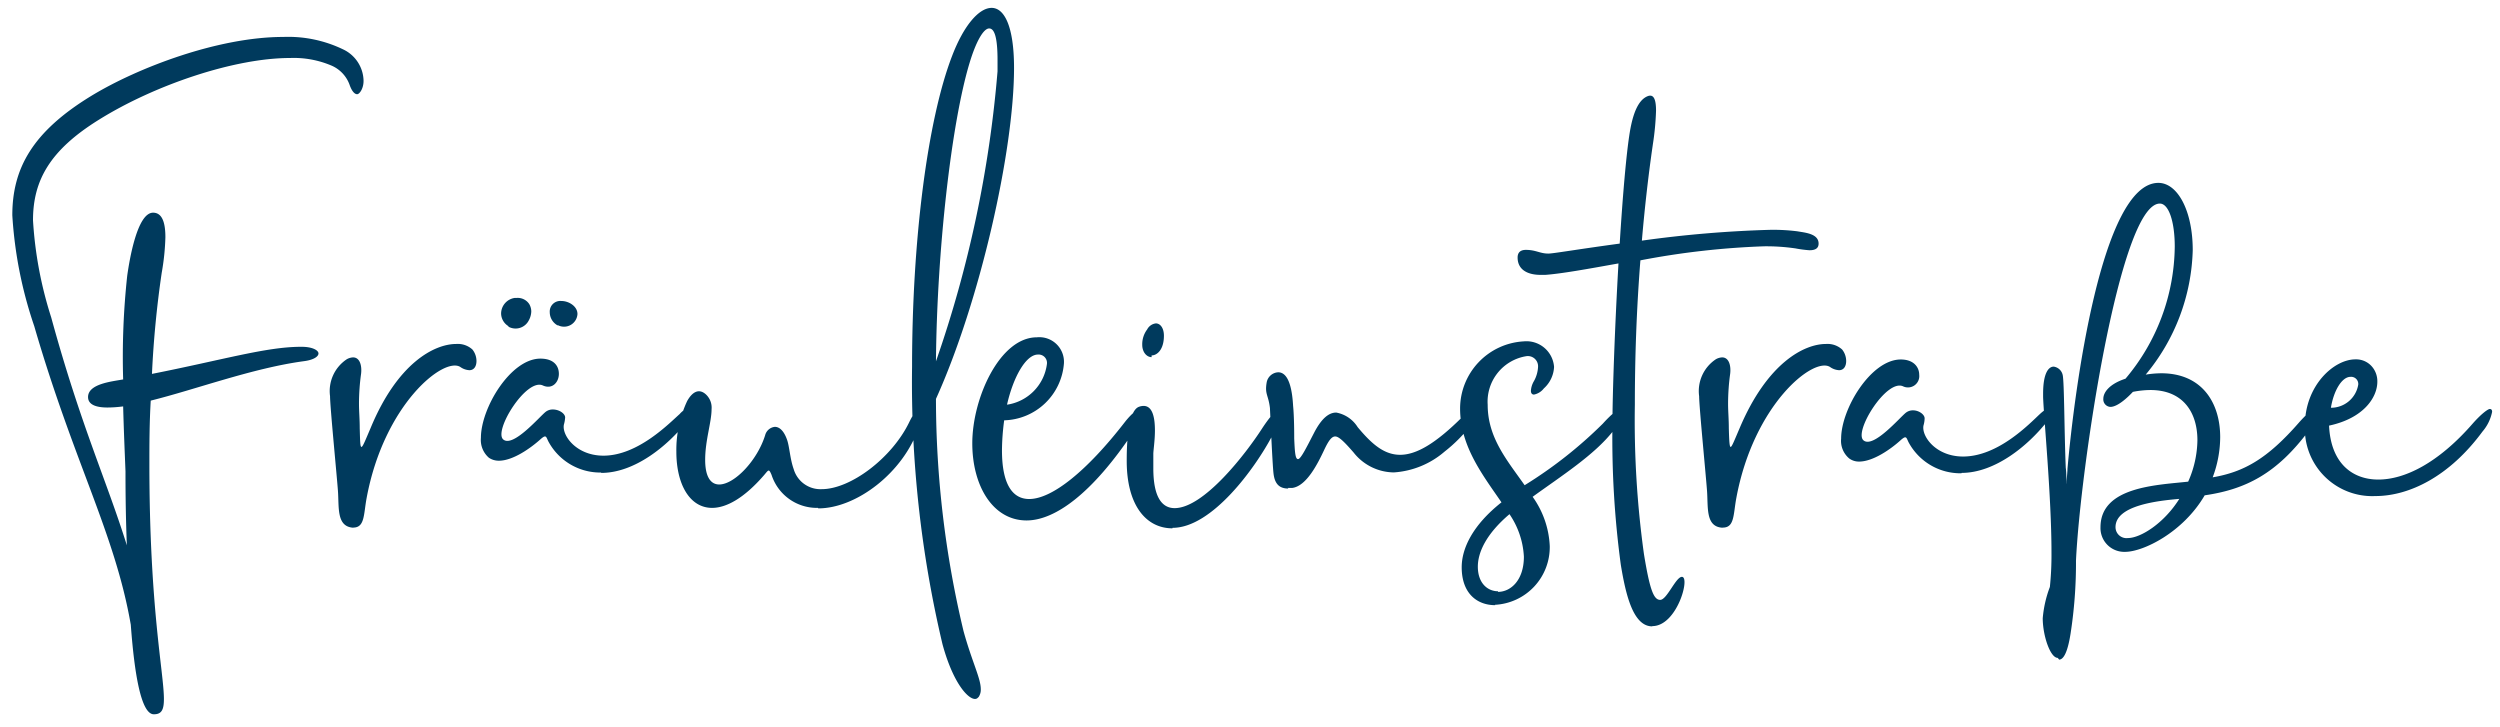<svg xmlns="http://www.w3.org/2000/svg" width="203" height="59" viewBox="0 0 203 59"><defs><style>.cls-1{isolation:isolate;}.cls-2{mix-blend-mode:multiply;}.cls-3{fill:#003a5d;}</style></defs><title>logo_v1.0</title><g class="cls-1"><g id="Ebene_1" data-name="Ebene 1"><g class="cls-2"><path class="cls-3" d="M189.27,33.11c.22-1.36.88-2.51,1.59-2.51a.58.58,0,0,1,.63.63,2.24,2.24,0,0,1-2.22,1.88Zm3.61,7.17c2.73,0,6-1.57,8.7-5.24a3.5,3.5,0,0,0,.78-1.6c0-.14-.05-.23-.19-.23s-.67.37-1.4,1.2c-2.81,3.22-5.53,4.53-7.65,4.53s-3.86-1.33-4-4.38c2.77-.59,3.92-2.26,3.92-3.57a1.83,1.83,0,0,0-.37-1.14,1.7,1.7,0,0,0-1.41-.67c-1.76,0-4.1,2.14-4.1,5.36a5.47,5.47,0,0,0,5.71,5.74Zm-20.1,3.41a.89.89,0,0,1-1-.89c0-1.76,3.42-2.14,5.18-2.29C175.72,42.49,173.82,43.69,172.78,43.69Zm-5.58,9.87c.35,0,.69-.57.93-2.11a37.5,37.5,0,0,0,.44-5.92c.33-7.2,3.52-29,6.81-29,.71,0,1.21,1.43,1.21,3.5a16.86,16.86,0,0,1-4,10.72c-1.34.44-1.8,1.13-1.8,1.63a.61.61,0,0,0,.57.66c.59,0,1.4-.76,1.83-1.22a7.55,7.55,0,0,1,1.42-.15c2.67,0,3.82,1.83,3.82,4.08a8.53,8.53,0,0,1-.75,3.36c-2.53.28-7.12.4-7.12,3.7a1.93,1.93,0,0,0,2,2c1.47,0,4.71-1.58,6.46-4.59,3.32-.48,5.86-1.76,8.46-5.26a3.52,3.52,0,0,0,.78-1.61c0-.14-.06-.23-.19-.23s-.67.37-1.4,1.2c-2.56,2.93-4.45,4-7,4.44a9.4,9.4,0,0,0,.61-3.26c0-2.8-1.48-5.19-4.79-5.19a8.26,8.26,0,0,0-1.26.11,16.45,16.45,0,0,0,3.82-10.11c0-3.2-1.23-5.46-2.79-5.46-4.62,0-6.82,16.83-7.38,23.2,0,.3-.15,1.84-.09,1,0-.34,0-.7-.05-1.07-.12-2.83-.12-7-.25-7.53a.87.87,0,0,0-.73-.68c-.42,0-.86.53-.86,2.2v.26c.05,1.61.68,8.1.68,12.6a25.3,25.3,0,0,1-.13,2.83,9.37,9.37,0,0,0-.58,2.54c0,1.41.61,3.22,1.22,3.22ZM159.27,38.4c2.73,0,5.4-2.21,6.94-4.16a2.15,2.15,0,0,0,.53-1c0-.13-.06-.2-.17-.2s-.49.17-.93.58c-.84.78-3.38,3.45-6.24,3.45-2.23,0-3.4-1.68-3.21-2.53a2.19,2.19,0,0,0,.09-.57c0-.31-.46-.65-.94-.65a.92.92,0,0,0-.58.19c-.5.39-2.66,2.94-3.45,2.24s1.87-5,3.22-4.38a.92.92,0,0,0,1.31-.94c0-.6-.43-1.24-1.5-1.24-2.41,0-4.84,4-4.84,6.43a1.86,1.86,0,0,0,.66,1.61,1.33,1.33,0,0,0,.8.25c1.13,0,2.57-1,3.41-1.77.43-.37.42-.18.6.19a4.78,4.78,0,0,0,4.31,2.53ZM139.9,42.84c.95,0,.84-1.07,1.09-2.4,1.41-7.61,6.27-11.5,7.61-10.64a1.4,1.4,0,0,0,.73.26c.4,0,.58-.34.58-.75a1.51,1.51,0,0,0-.33-.93,1.76,1.76,0,0,0-1.31-.45c-1.77,0-4.76,1.53-7,6.81-.43,1-.64,1.55-.74,1.55s-.12-.53-.15-1.51c0-.77-.06-1.36-.06-2a18,18,0,0,1,.17-2.43c.08-.66-.1-1.33-.65-1.33a1.12,1.12,0,0,0-.51.15,3.1,3.1,0,0,0-1.36,3c0,.85.54,6.32.64,7.68s-.13,2.91,1.24,3Zm-5.73,8c2,0,3.1-4,2.4-4-.49,0-1.22,1.87-1.76,1.87s-.85-.85-1.32-3.71a78.64,78.64,0,0,1-.74-12.14c0-3.73.13-7.65.45-11.72A64.86,64.86,0,0,1,143.25,20a16.56,16.56,0,0,1,2.54.17,9.38,9.38,0,0,0,1.14.15c.4,0,.74-.11.74-.54,0-.82-1.13-.89-1.74-1a16,16,0,0,0-2.13-.12,94,94,0,0,0-10.48.88c.22-2.56.51-5.19.9-7.87a22,22,0,0,0,.25-2.68c0-.88-.17-1.38-.68-1.18-.83.33-1.22,1.58-1.44,2.86-.3,1.8-.59,5.29-.83,9.11-3.61.49-5.39.81-5.8.81-.68,0-1-.3-1.82-.3-.38,0-.67.16-.67.62,0,1,.82,1.41,1.87,1.41h.37c1.29-.09,3.45-.48,5.95-.93-.3,5.21-.49,10.66-.49,13.08a76.7,76.7,0,0,0,.68,11.39c.4,2.43,1,5,2.55,5Zm-12.53-2.83c-.85,0-1.64-.66-1.64-2,0-1.13.65-2.63,2.57-4.26a6.72,6.72,0,0,1,1.17,3.45C123.74,47.14,122.65,48.06,121.64,48.06Zm-.25,1.1a4.69,4.69,0,0,0,4.45-4.77,7.43,7.43,0,0,0-1.39-4c2.32-1.68,5-3.39,6.51-5.31a3.23,3.23,0,0,0,.78-1.58c0-.16-.06-.25-.19-.25s-.66.38-1.4,1.2a35.38,35.38,0,0,1-6.35,5c-1.4-2-3-3.84-3-6.53a3.74,3.74,0,0,1,3.15-3.95.83.83,0,0,1,.94.88,2.64,2.64,0,0,1-.33,1.14,1.74,1.74,0,0,0-.25.79c0,.2.09.31.25.31a1.35,1.35,0,0,0,.8-.5,2.5,2.5,0,0,0,.83-1.75,2.25,2.25,0,0,0-2.47-2.07,5.47,5.47,0,0,0-5.16,5.45c0,3.07,1.86,5.43,3.36,7.62-2.35,1.86-3.23,3.75-3.23,5.27,0,2.14,1.26,3.08,2.72,3.08Zm-16.83-9.49.37,0c1.17-.15,2.08-2,2.59-3.08.35-.74.6-1.1.9-1.1s.75.45,1.49,1.3a4.21,4.21,0,0,0,3.27,1.62,7,7,0,0,0,4.12-1.69,12.05,12.05,0,0,0,2.16-2.18A2.15,2.15,0,0,0,120,33.4c0-.17-.07-.27-.21-.27s-.52.19-1,.68c-2.22,2.22-3.79,3.12-5.1,3.12s-2.32-.89-3.45-2.25a2.6,2.6,0,0,0-1.74-1.18c-.57,0-1.17.43-1.8,1.65s-1.08,2.13-1.3,2.13-.26-.53-.31-1.69c0-.31,0-1.75-.09-2.64-.06-1.06-.27-2.72-1.21-2.72a1,1,0,0,0-.94.85c-.16.94.15,1,.27,2.06,0,0,.2,4.58.29,5.31.11.93.55,1.22,1.21,1.22Zm-9.35,3.24c3.21,0,6.73-4.88,8.09-7.47a4.76,4.76,0,0,0,.62-1.69c0-.19-.07-.31-.24-.31s-.66.58-1.19,1.39c-1.34,2.08-4.74,6.48-7.11,6.48-1.09,0-1.73-1-1.73-3.23,0-.36,0-.76,0-1.18,0-.27.13-1.08.13-1.89,0-1-.17-2-.92-2a1.09,1.09,0,0,0-.37.07c-1,.35-1,3.62-1,4.4,0,3.61,1.58,5.47,3.71,5.47Zm-1.7-14c.44,0,1-.46,1-1.6,0-.63-.3-1-.65-1a.91.91,0,0,0-.71.49A2,2,0,0,0,92.75,28c0,.59.36,1,.76,1Zm-11.74,4c.51-2.26,1.54-4.07,2.51-4.07a.68.68,0,0,1,.73.77,3.83,3.83,0,0,1-3.24,3.3m1.59,9.4c2.25,0,5.3-2.1,8.74-7.3a4.17,4.17,0,0,0,.77-1.55c0-.15-.08-.23-.25-.23s-.67.31-1.28,1.09c-3.1,4-5.92,6.25-7.77,6.25-1.38,0-2.21-1.24-2.21-3.95a19.08,19.08,0,0,1,.18-2.44,5,5,0,0,0,4.85-4.61,2,2,0,0,0-2.2-2.13c-3,0-5.24,4.93-5.24,8.61,0,3.44,1.66,6.26,4.41,6.26ZM76,29.34c.08-9,1.25-19.32,2.72-24.2.54-1.8,1.15-2.83,1.6-2.83s.68.8.68,2.57c0,.28,0,.58,0,.91a95.23,95.23,0,0,1-5,23.55Zm3.45,27.28a1.07,1.07,0,0,0,.19-.66c0-.88-.71-2.21-1.4-4.71A81.14,81.14,0,0,1,76,32.39c3.57-7.9,6.34-20.14,6.34-26.87,0-3.39-.79-4.88-1.82-4.88s-2.27,1.43-3.22,3.93c-2,5.21-3.24,15-3.24,25.18a92.19,92.19,0,0,0,2.47,22.56c1,3.68,2.5,4.88,2.9,4.31Zm-13-15.34c3.09,0,6.92-2.91,8.16-6.6a4.69,4.69,0,0,0,.3-1.35c0-.21-.06-.33-.15-.33s-.49.38-.93,1.28c-1.39,2.89-4.75,5.44-7.11,5.44a2.26,2.26,0,0,1-2.27-1.62c-.3-.84-.34-1.8-.53-2.36-.27-.79-.65-1.08-1-1.08a.91.91,0,0,0-.79.68c-.64,2.06-2.5,4-3.73,4-.66,0-1.14-.57-1.14-2,0-1.59.52-3.06.52-4.12A1.46,1.46,0,0,0,57.29,32c-.58-.5-1.11-.12-1.49.56a9.4,9.4,0,0,0-.88,4.12c0,2.67,1.1,4.56,2.9,4.56,1.16,0,2.61-.79,4.24-2.68.35-.41.37-.52.59,0a3.87,3.87,0,0,0,3.77,2.68ZM48.82,38.4c2.73,0,5.4-2.21,6.94-4.16a2.06,2.06,0,0,0,.53-1c0-.13-.06-.2-.17-.2a1.82,1.82,0,0,0-.93.58C54.35,34.36,51.81,37,49,37c-2.23,0-3.4-1.68-3.21-2.53a2.72,2.72,0,0,0,.1-.57c0-.31-.47-.65-1-.65a.92.92,0,0,0-.58.19c-.5.39-2.66,2.94-3.45,2.24s1.87-5,3.22-4.38c.77.35,1.3-.27,1.3-.94s-.43-1.24-1.5-1.24c-2.41,0-4.83,4-4.83,6.43a1.91,1.91,0,0,0,.65,1.62,1.43,1.43,0,0,0,.81.24c1.13,0,2.56-1,3.41-1.77.43-.37.42-.18.6.19a4.78,4.78,0,0,0,4.3,2.54Zm-3.53-12a1.09,1.09,0,0,0,1.6-.9c0-.63-.7-1.06-1.31-1.06a.86.86,0,0,0-.94.91A1.23,1.23,0,0,0,45.29,26.43Zm-4,.13a1.2,1.2,0,0,0,1.64-.5,1.6,1.6,0,0,0,.21-.74,1.22,1.22,0,0,0-.16-.59,1.12,1.12,0,0,0-1-.51h-.17a1.29,1.29,0,0,0-1.12,1.29,1.22,1.22,0,0,0,.59,1ZM28.68,42.84c.95,0,.84-1.07,1.09-2.4,1.41-7.61,6.27-11.5,7.61-10.64a1.4,1.4,0,0,0,.73.26c.4,0,.58-.34.58-.75a1.51,1.51,0,0,0-.33-.93,1.76,1.76,0,0,0-1.31-.45c-1.77,0-4.76,1.53-6.95,6.81-.43,1-.64,1.55-.75,1.55s-.11-.53-.14-1.51c0-.77-.06-1.36-.06-2a18,18,0,0,1,.17-2.43c.08-.66-.1-1.33-.65-1.33a1.12,1.12,0,0,0-.51.15,3.1,3.1,0,0,0-1.36,3c0,.85.54,6.32.64,7.68s-.13,2.91,1.24,3ZM12.49,58c.61,0,.82-.33.82-1.24,0-2.13-1.18-7.43-1.18-19.07,0-1.5,0-3.29.11-5.16,3.63-.9,8.28-2.64,12.42-3.2.81-.1,1.2-.38,1.2-.63s-.48-.55-1.42-.54c-2.82,0-6.33,1.06-12.1,2.2a82.25,82.25,0,0,1,.79-8.2,19.37,19.37,0,0,0,.3-2.89c0-1.11-.22-2-1-2-1.29,0-1.92,3.84-2.1,5.12A61.24,61.24,0,0,0,10,30.81c-.94.17-2.85.36-2.85,1.43,0,.67.76.85,1.58.85A10,10,0,0,0,10,33c.05,1.93.13,3.75.19,5.28,0,.85,0,3.22.11,6C8.65,39,6.55,34.52,4.16,25.78a32,32,0,0,1-1.48-7.89c0-3.24,1.37-5.7,5.37-8.18,4.55-2.83,11-5,15.5-5a7.82,7.82,0,0,1,3.4.63,2.69,2.69,0,0,1,1.43,1.53c.19.55.42.78.62.78s.54-.49.52-1.13A2.88,2.88,0,0,0,27.84,4,10.24,10.24,0,0,0,23,3C17.71,3,11.16,5.5,7.39,7.8,2.65,10.7,1,13.66,1,17.48a34.12,34.12,0,0,0,1.78,9C6,37.57,9.34,43.33,10.62,50.73c.29,3.94.83,7.27,1.87,7.27Z"/></g></g></g></svg>